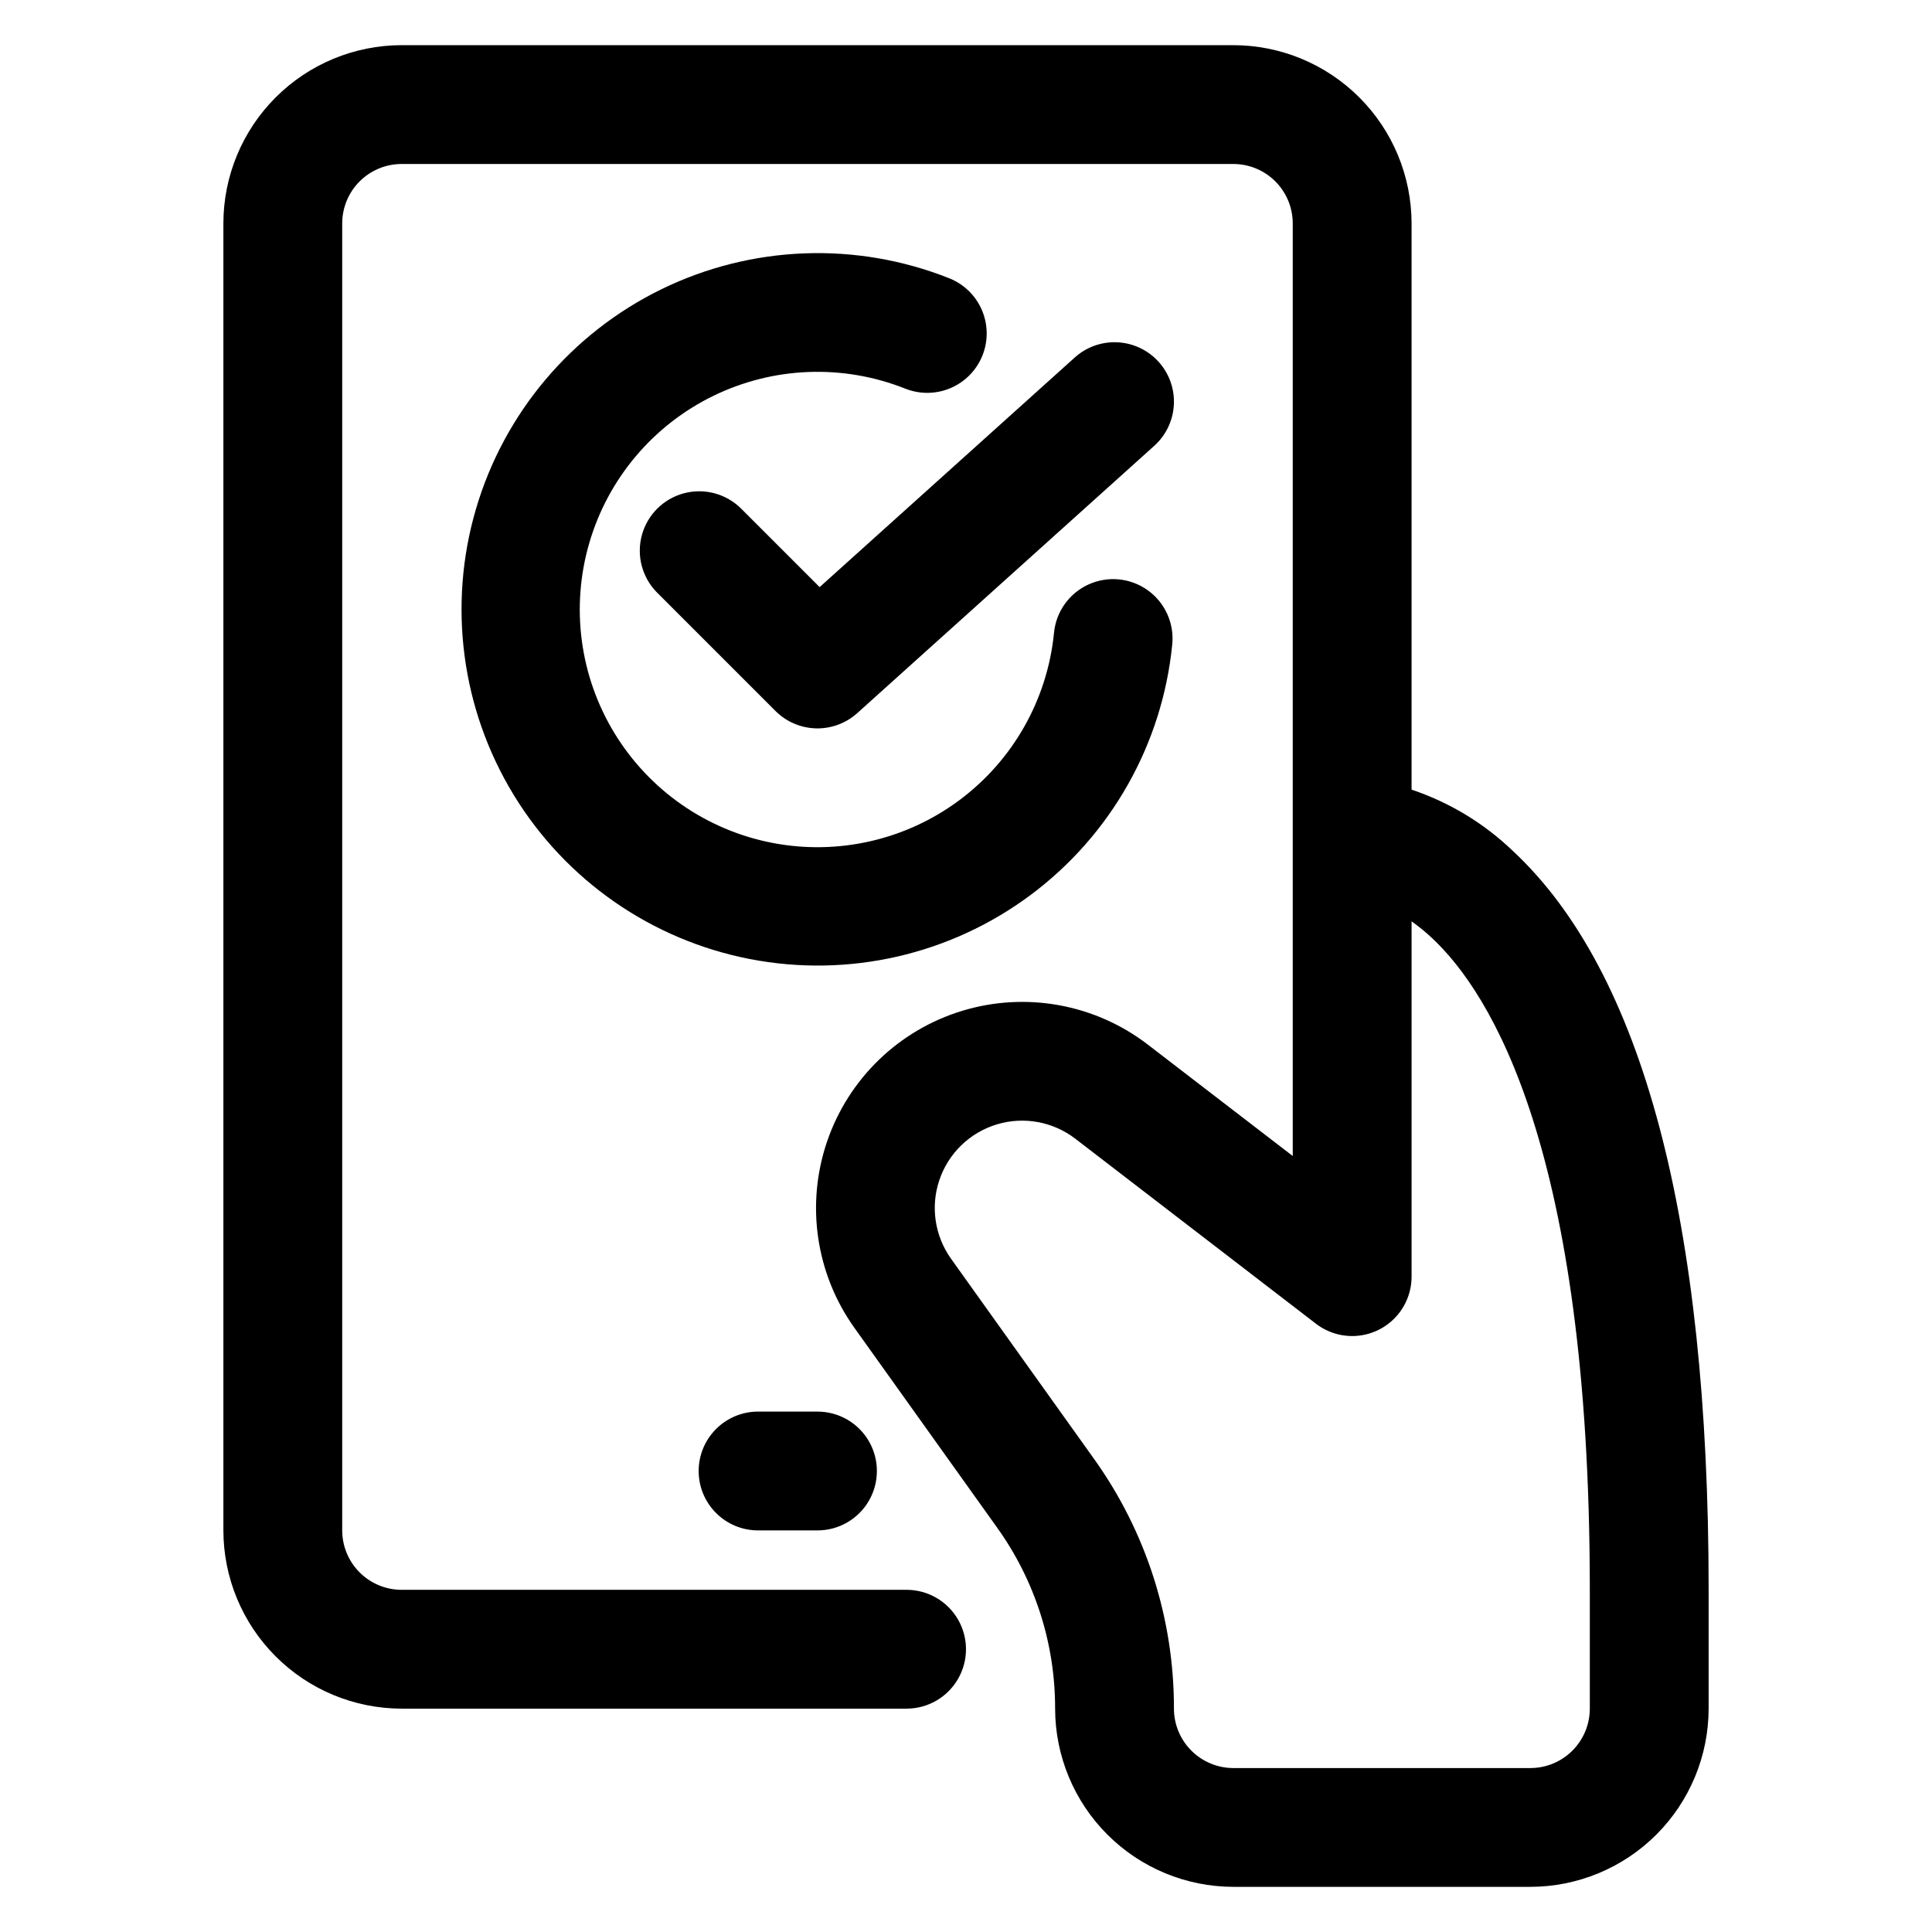 <?xml version="1.0" encoding="UTF-8"?>
<!-- Uploaded to: SVG Repo, www.svgrepo.com, Generator: SVG Repo Mixer Tools -->
<svg fill="#000000" width="800px" height="800px" version="1.1" viewBox="144 144 512 512" xmlns="http://www.w3.org/2000/svg">
 <path d="m544.84 369.43c-7.617-7.297-16.754-12.816-26.758-16.168v-150.06c-0.012-12.523-4.992-24.531-13.848-33.383-8.855-8.855-20.859-13.836-33.383-13.852h-220.42c-12.523 0.016-24.527 4.996-33.383 13.852-8.855 8.852-13.836 20.859-13.848 33.383v346.37c0.012 12.523 4.992 24.527 13.848 33.383s20.859 13.836 33.383 13.852h133.82c5.625 0 10.824-3.004 13.637-7.875 2.812-4.871 2.812-10.871 0-15.742s-8.012-7.871-13.637-7.871h-133.82c-4.176-0.004-8.176-1.664-11.129-4.617-2.949-2.953-4.609-6.953-4.613-11.129v-346.37c0.004-4.176 1.664-8.18 4.613-11.129 2.953-2.953 6.953-4.613 11.129-4.617h220.42c4.172 0.004 8.176 1.664 11.129 4.617 2.949 2.949 4.609 6.953 4.613 11.129v247.15l-38.398-29.52c-13.961-10.734-32.242-14.078-49.102-8.984s-30.227 18-35.91 34.668c-5.684 16.672-2.984 35.059 7.254 49.387l37.816 52.938h-0.004c10.023 13.98 15.398 30.758 15.367 47.961 0.016 12.52 4.996 24.527 13.852 33.383 8.855 8.852 20.859 13.832 33.383 13.848h78.719c12.523-0.016 24.527-4.996 33.383-13.848 8.855-8.855 13.836-20.863 13.852-33.383v-31.488c0-97.922-17.488-163.83-51.965-195.89zm20.477 227.38c-0.004 4.172-1.664 8.176-4.617 11.125-2.953 2.953-6.953 4.613-11.129 4.617h-78.719c-4.176-0.004-8.176-1.664-11.129-4.617-2.953-2.949-4.613-6.953-4.617-11.125 0.043-23.77-7.383-46.949-21.23-66.266l-37.816-52.93c-4.352-6.07-5.508-13.871-3.102-20.941 2.406-7.074 8.074-12.547 15.227-14.703 7.152-2.16 14.906-0.73 20.82 3.832l63.742 49c3.121 2.402 7.031 3.543 10.957 3.203 3.922-0.34 7.578-2.141 10.238-5.047 2.664-2.902 4.141-6.699 4.141-10.637v-94.148c1.867 1.316 3.644 2.758 5.312 4.32 15.656 14.555 41.922 56.363 41.922 172.83zm-160.95-358.62c-1.547 3.879-4.566 6.984-8.402 8.633-3.832 1.652-8.164 1.715-12.047 0.176-16.473-6.551-34.941-5.859-50.879 1.91-15.938 7.766-27.863 21.891-32.848 38.902-4.988 17.012-2.574 35.34 6.648 50.48 9.223 15.141 24.398 25.695 41.801 29.074 17.402 3.375 35.426-0.738 49.641-11.336 14.215-10.594 23.305-26.688 25.043-44.332 0.539-5.598 4.027-10.48 9.148-12.812 5.121-2.328 11.094-1.75 15.672 1.52 4.578 3.269 7.062 8.73 6.519 14.332-2.606 26.438-16.23 50.555-37.527 66.43-21.301 15.879-48.305 22.047-74.387 16.992-26.082-5.059-48.824-20.867-62.648-43.555-13.824-22.688-17.449-50.148-9.988-75.645 7.465-25.496 25.324-46.668 49.199-58.32 23.875-11.652 51.555-12.703 76.246-2.898 3.879 1.543 6.988 4.566 8.641 8.398 1.652 3.836 1.715 8.172 0.168 12.051zm-43.156 61.402 67.621-60.859c3.106-2.793 7.191-4.238 11.359-4.019 4.172 0.223 8.082 2.09 10.875 5.191 2.797 3.106 4.242 7.191 4.019 11.363-0.219 4.168-2.086 8.082-5.191 10.875l-78.719 70.848c-2.996 2.695-6.914 4.141-10.945 4.035-4.031-0.109-7.867-1.758-10.719-4.609l-31.488-31.488c-3.894-3.992-5.383-9.746-3.918-15.129 1.469-5.379 5.672-9.586 11.051-11.051 5.383-1.465 11.137 0.023 15.133 3.918zm-32.059 234.24c0-4.176 1.66-8.18 4.613-11.133s6.957-4.613 11.133-4.613h15.742c5.625 0 10.824 3 13.637 7.871 2.812 4.871 2.812 10.875 0 15.746-2.812 4.871-8.012 7.871-13.637 7.871h-15.742c-4.176 0-8.18-1.656-11.133-4.609s-4.613-6.957-4.613-11.133z"/>
</svg>